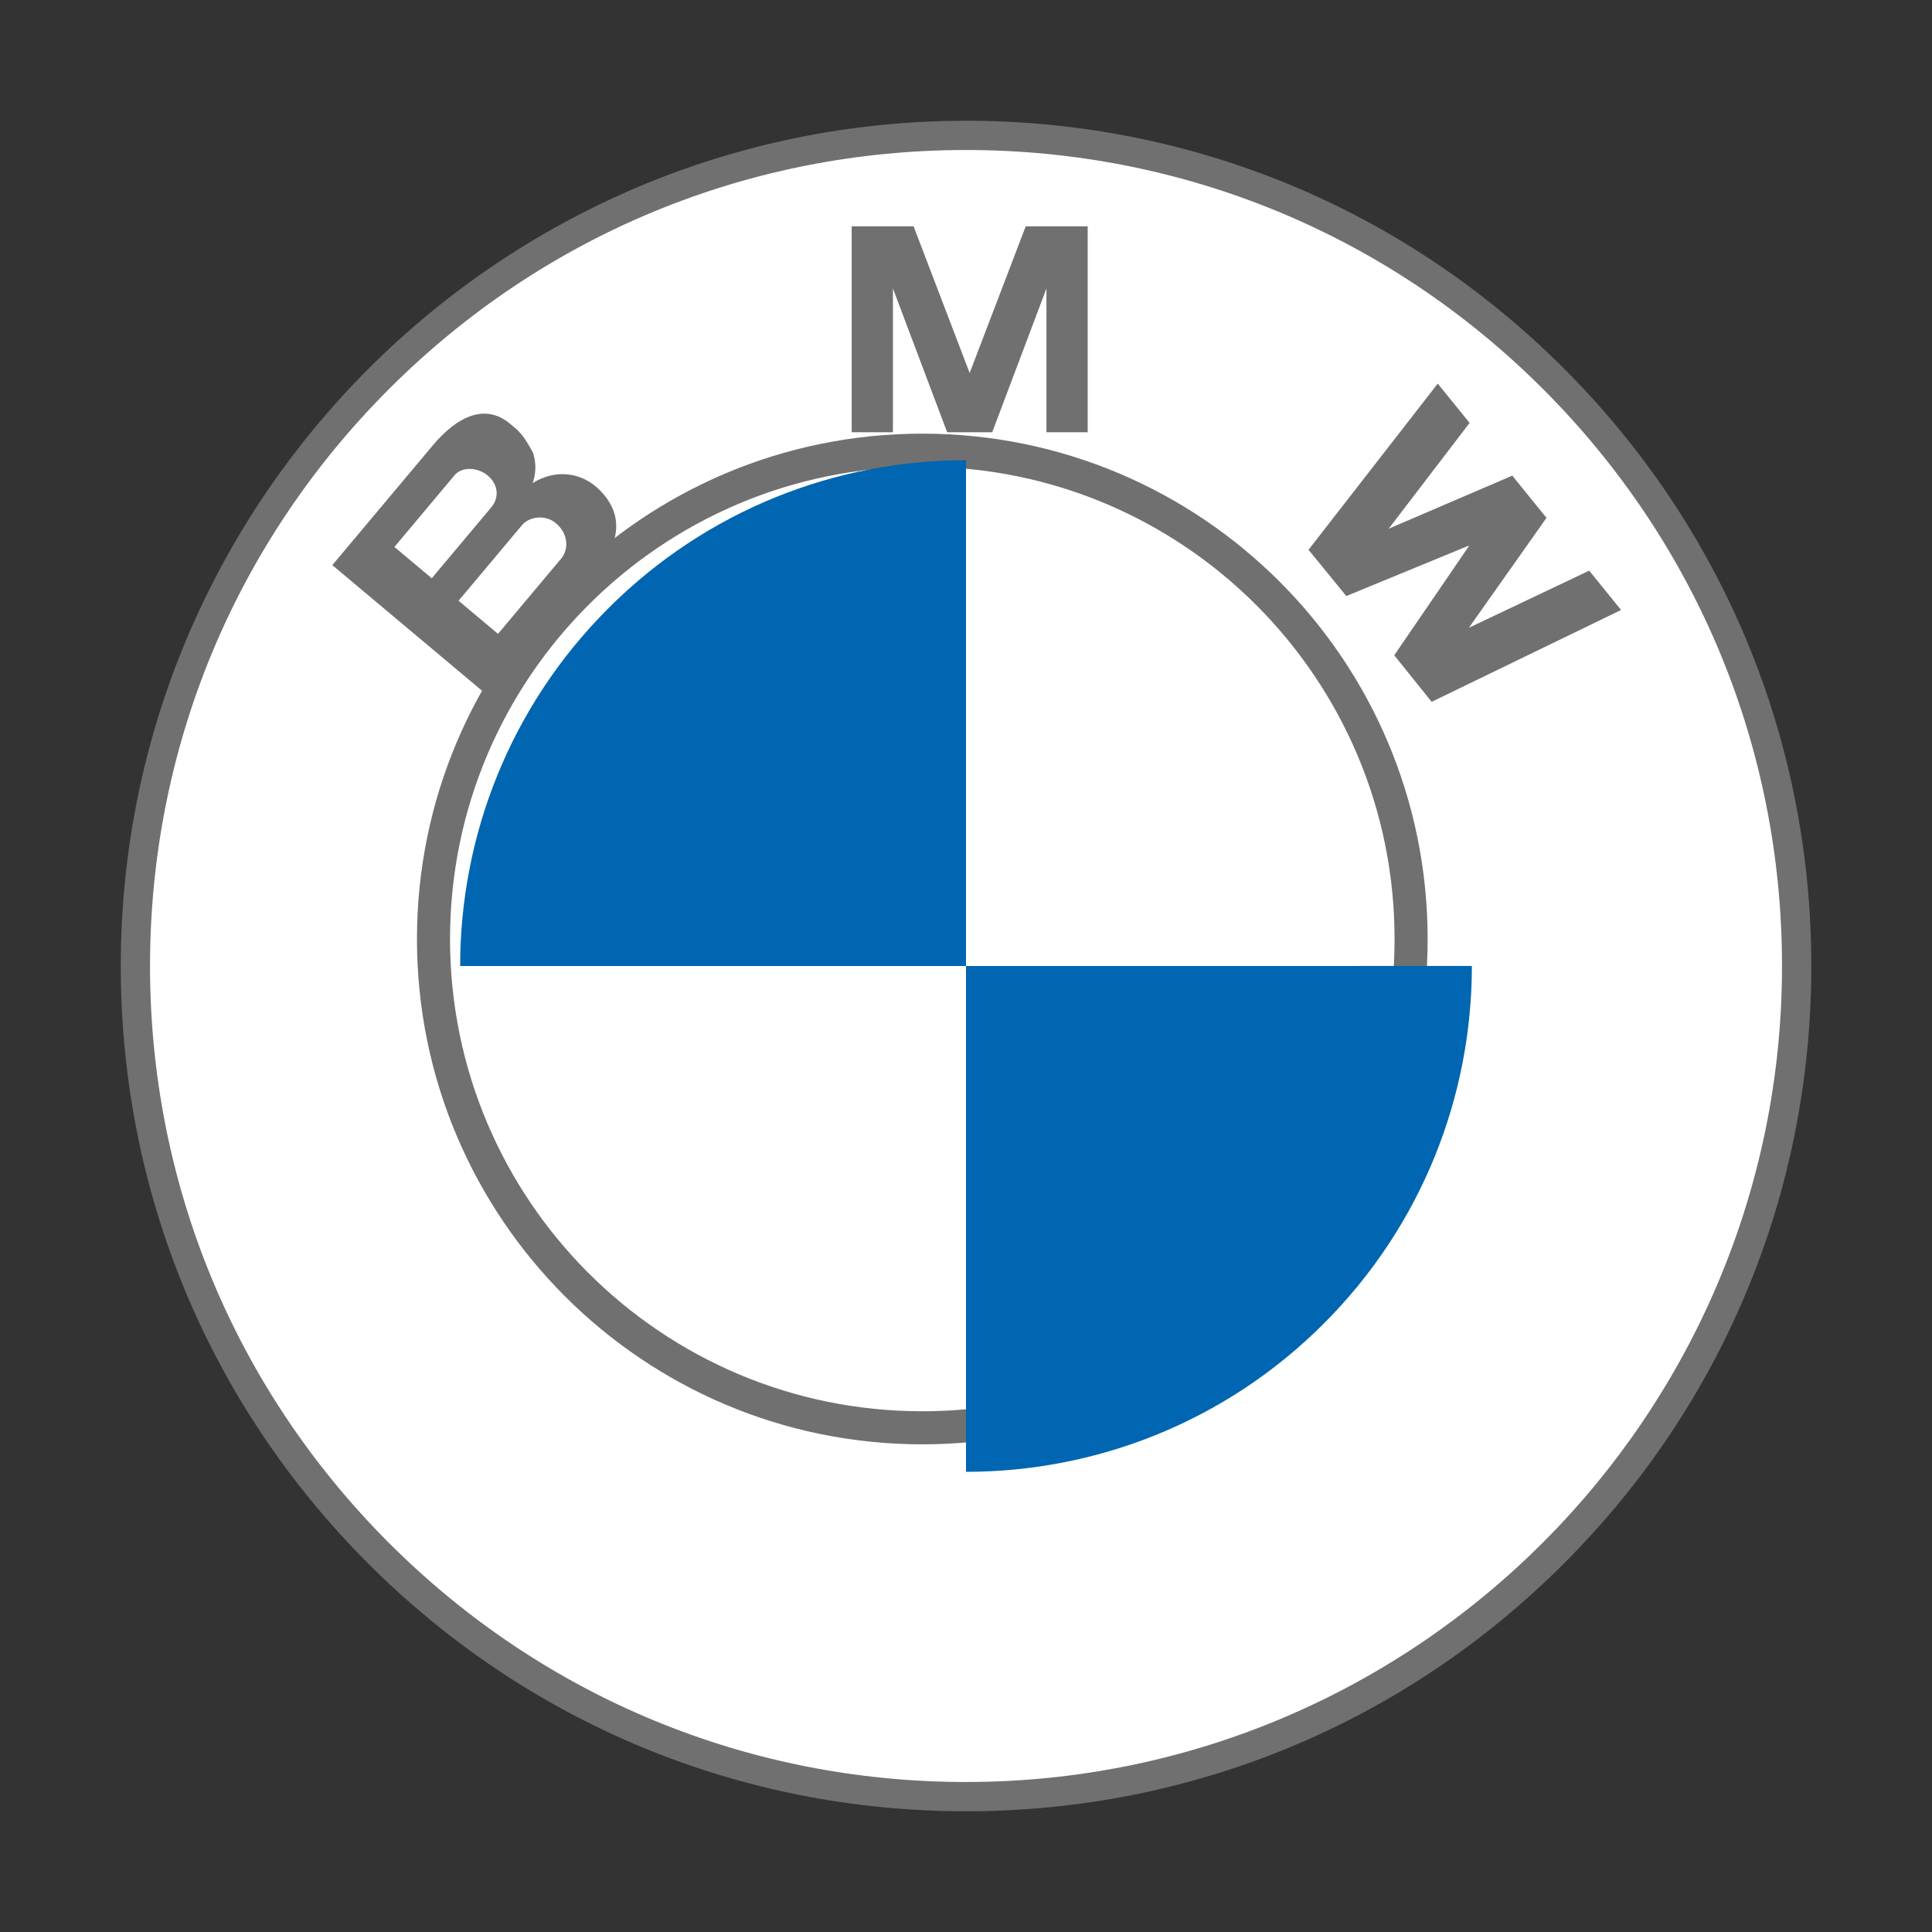 <svg xmlns:inkscape="http://www.inkscape.org/namespaces/inkscape" xmlns:sodipodi="http://sodipodi.sourceforge.net/DTD/sodipodi-0.dtd" xmlns="http://www.w3.org/2000/svg" xmlns:svg="http://www.w3.org/2000/svg" width="1024" height="1024" viewBox="0 0 204.187 204.187" id="svg16" sodipodi:docname="BMW.svg" inkscape:version="1.1.1 (3bf5ae0d25, 2021-09-20)"><rect x="0" y="0" width="204.187" height="204.187" fill="#333333" stroke="none"/><defs id="defs20"></defs><g id="g30776" inkscape:export-filename="C:\Users\zubair\Desktop\logo quiz 1.png" inkscape:export-xdpi="96" inkscape:export-ydpi="96"><g id="g31025" inkscape:export-filename="C:\Users\zubair\Desktop\logo quiz 1.png" inkscape:export-xdpi="96" inkscape:export-ydpi="96"><g id="g26164" transform="matrix(3.5,0,0,3.5,-2099.727,-1299.338)"><g id="g26162"><g id="g26172" transform="translate(-26.964,-4.985)"><path d="m 656.056,380.636 c -13.673,0 -24.758,11.085 -24.758,24.758 0,13.673 11.085,24.758 24.758,24.758 13.673,0 24.758,-11.085 24.758,-24.758 0,-13.673 -11.085,-24.758 -24.758,-24.758 z" id="path26150" style="fill:#ffffff;stroke-width:0.107"></path><path id="path26152" style="fill:#707070;fill-opacity:1;stroke:#707070;stroke-width:2;stroke-miterlimit:4;stroke-dasharray:none;stroke-opacity:1" d="m 3290.131,1957.377 c -41.796,0 -75.68,33.883 -75.68,75.68 0,41.797 33.883,75.68 75.68,75.68 41.797,0 75.68,-33.883 75.68,-75.68 0,-41.796 -33.883,-75.68 -75.68,-75.68 z m 0,3.018 c 40.129,0 72.662,32.533 72.662,72.662 0,40.13 -32.532,72.662 -72.662,72.662 -40.129,0 -72.662,-32.532 -72.662,-72.662 0,-40.129 32.533,-72.662 72.662,-72.662 z" transform="scale(0.199)"></path><path id="path26154" style="fill:#707070;fill-opacity:1;stroke-width:0.102" d="m 652.604,383.059 v 6.218 h 1.245 v -4.342 l 1.638,4.342 h 1.36 l 1.638,-4.342 v 4.342 h 1.245 v -6.218 h -1.871 l -1.693,4.429 -1.693,-4.429 z m 17.696,4.749 -3.901,5.018 1.14,1.397 3.685,-1.517 0.013,0.016 -2.25,3.289 1.129,1.406 5.72,-2.773 -0.962,-1.188 -3.634,1.725 2.344,-3.319 -1.032,-1.275 -3.733,1.603 2.443,-3.196 z m -28.946,0.918 c -0.516,0.07 -1.006,0.479 -1.399,0.947 l -3.034,3.616 4.77,4.002 3.2,-3.814 c 0.731,-0.871 0.844,-1.735 0.075,-2.482 -0.5,-0.486 -1.274,-0.633 -1.999,-0.183 0.139,-0.359 0.082,-0.726 0.009,-0.928 -0.313,-0.57 -0.422,-0.642 -0.68,-0.858 -0.313,-0.263 -0.632,-0.343 -0.941,-0.301 z m -0.274,1.659 c 0.184,0.003 0.38,0.07 0.534,0.199 0.337,0.283 0.338,0.685 0.111,0.955 l -1.802,2.147 -1.127,-0.946 1.822,-2.172 c 0.106,-0.126 0.278,-0.186 0.462,-0.183 z m 2.039,1.469 c 0.188,-0.017 0.39,0.033 0.553,0.169 0.368,0.309 0.405,0.777 0.152,1.078 l -1.9,2.264 -1.191,-1 1.915,-2.283 c 0.108,-0.129 0.283,-0.212 0.471,-0.229 z"></path><path id="path26156" style="fill:#707070;fill-opacity:1;stroke-width:0.102" d="m 656.056,379.871 c -14.074,0 -25.523,11.45 -25.523,25.523 0,6.817 2.655,13.227 7.476,18.048 4.821,4.821 11.23,7.476 18.048,7.476 6.817,0 13.227,-2.655 18.048,-7.476 4.821,-4.821 7.476,-11.23 7.476,-18.048 0,-6.817 -2.655,-13.227 -7.476,-18.048 -4.821,-4.821 -11.23,-7.476 -18.048,-7.476 z m 0,0.883 c 6.582,0 12.769,2.563 17.423,7.217 4.654,4.654 7.217,10.842 7.217,17.423 0,13.587 -11.054,24.64 -24.64,24.64 -6.582,0 -12.769,-2.563 -17.423,-7.217 -4.654,-4.654 -7.217,-10.842 -7.217,-17.423 0,-6.581 2.563,-12.769 7.217,-17.423 4.654,-4.654 10.842,-7.217 17.423,-7.217 z"></path><path style="fill:#0066b1;fill-opacity:1;stroke-width:0.121" d="m 656.056,405.394 -10e-6,15.274 c 3.909,1e-5 7.818,-1.491 10.801,-4.474 2.983,-2.983 4.474,-6.892 4.474,-10.801 z" id="path26158"></path><path style="fill:#0066b1;fill-opacity:1;stroke-width:0.121" d="m 645.255,394.593 c -2.983,2.983 -4.474,6.892 -4.474,10.801 h 15.274 v -15.274 c -3.909,2e-5 -7.818,1.491 -10.801,4.474 z" id="path26160"></path></g></g></g></g></g></svg>